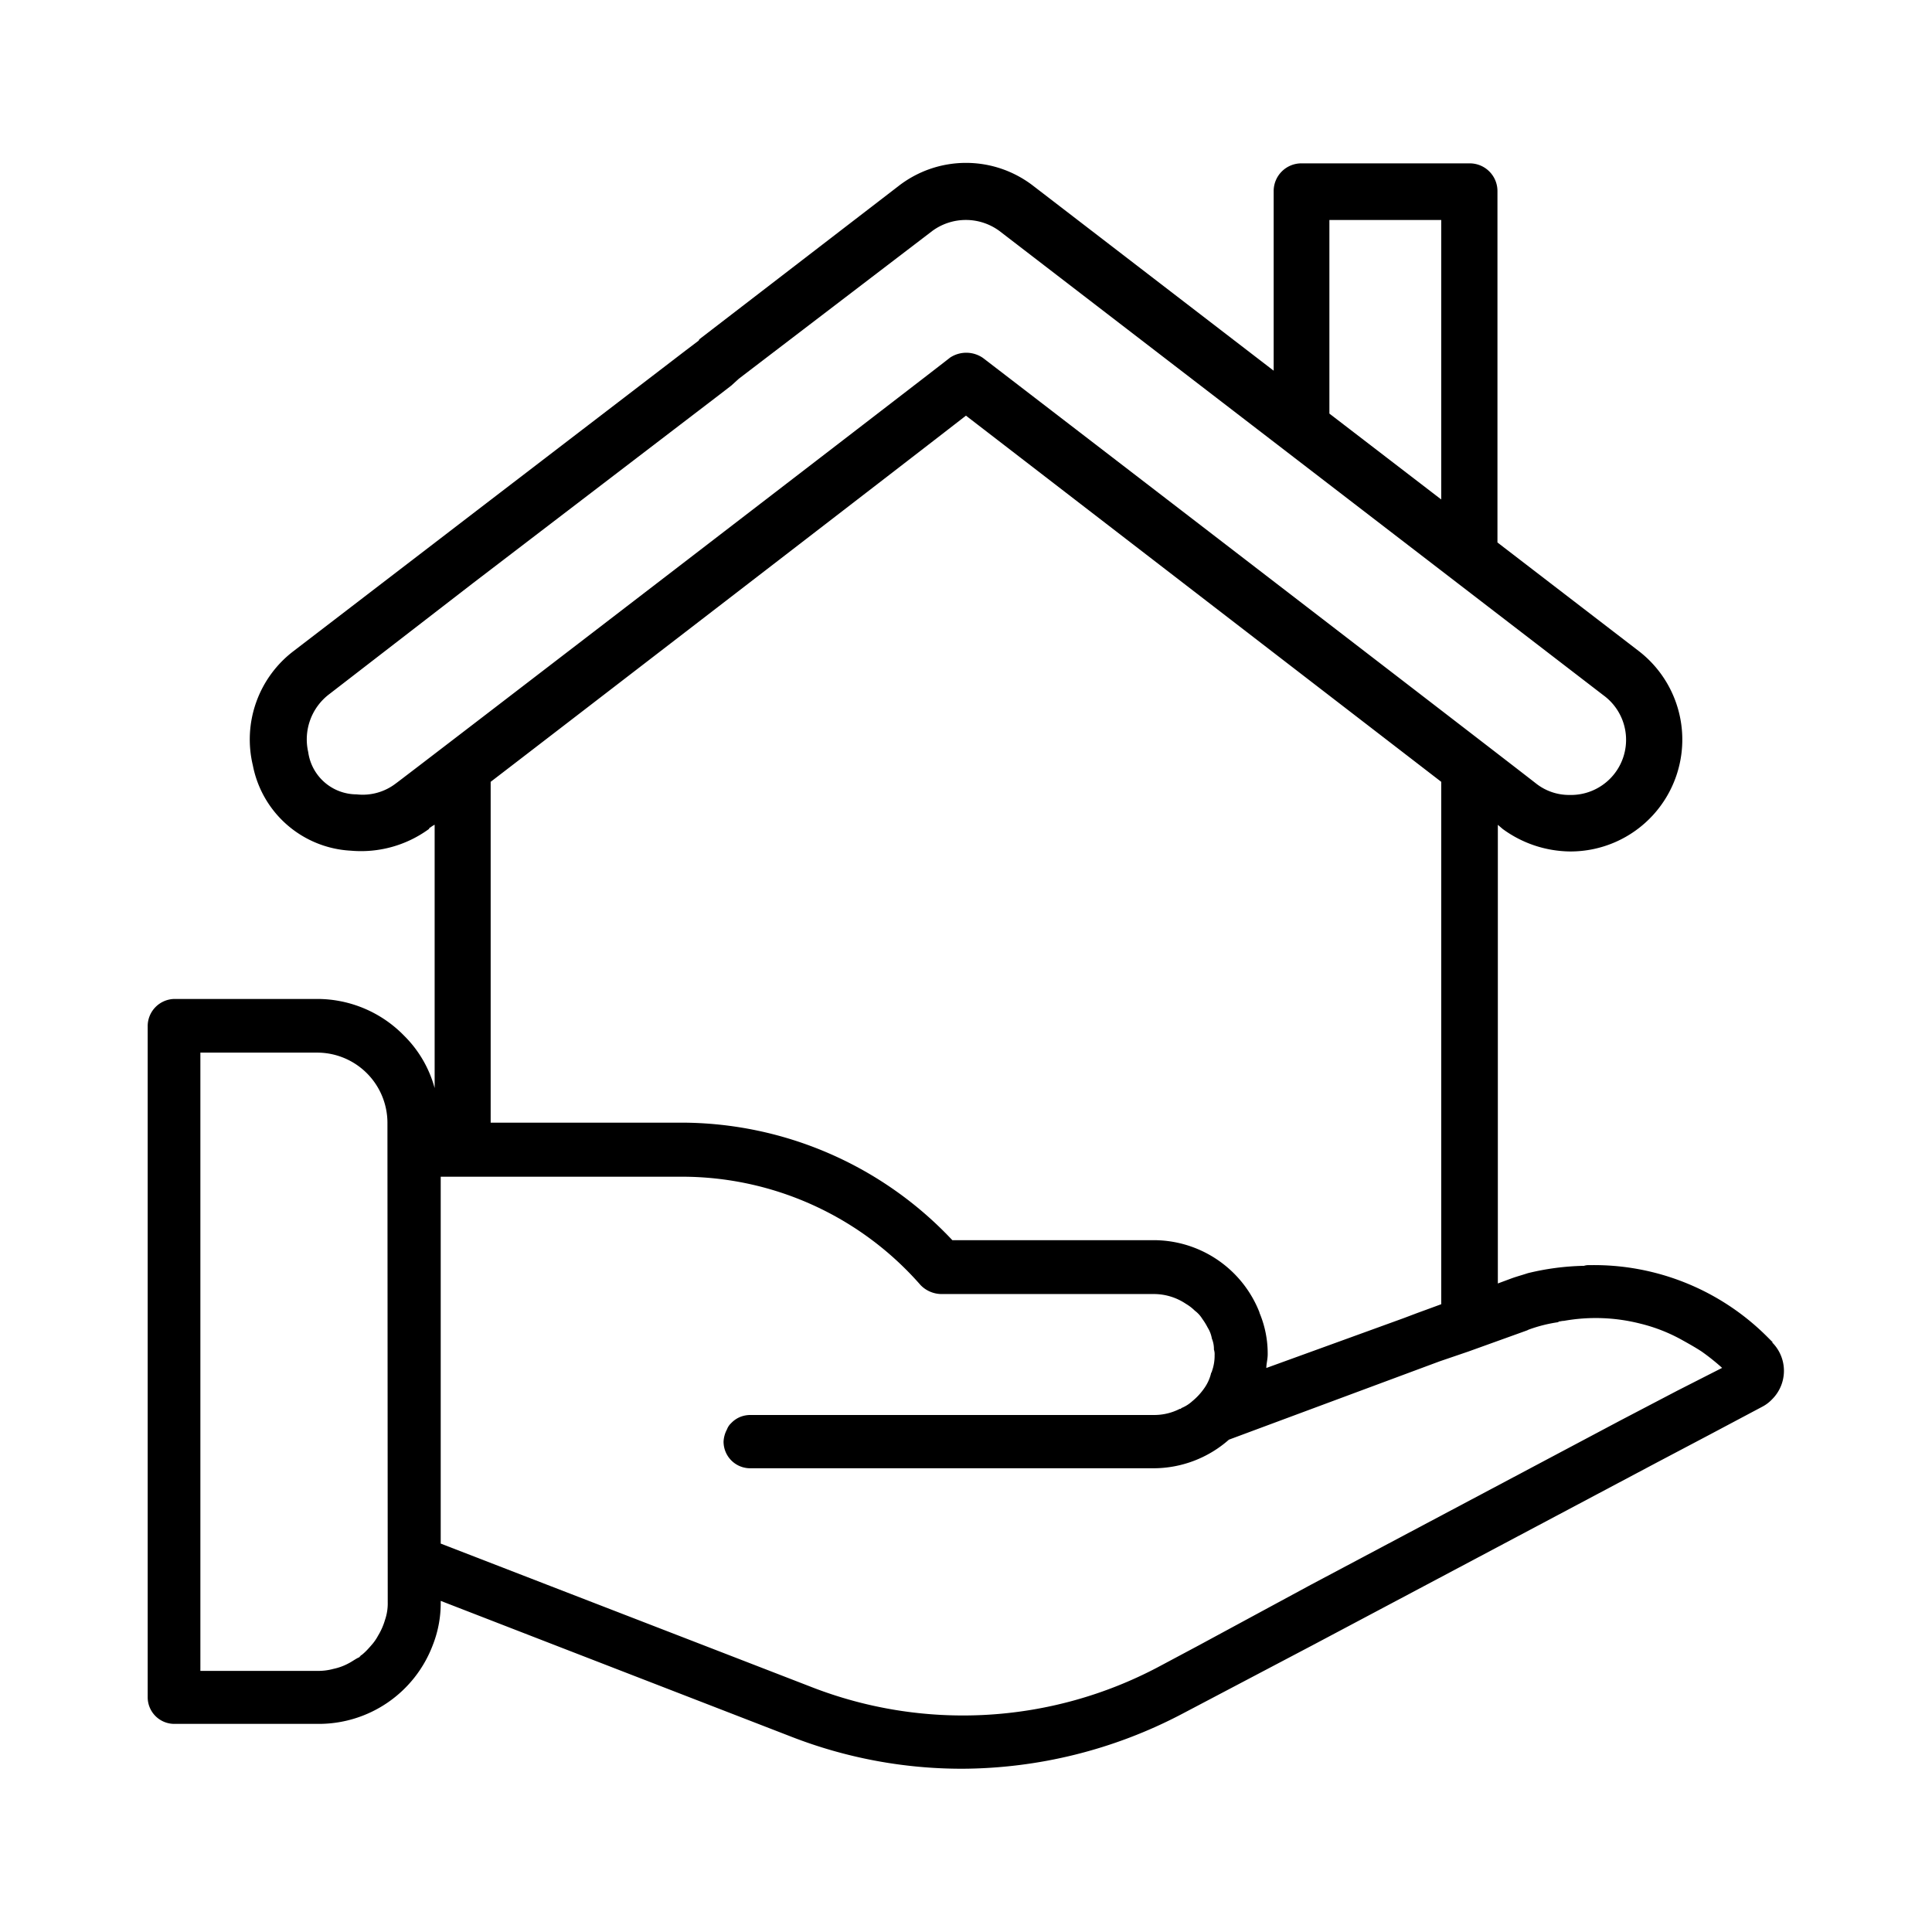 <svg id="Livello_1" data-name="Livello 1" xmlns="http://www.w3.org/2000/svg" viewBox="0 0 197.27 197.27"><title>Icone</title><path d="M181,137.05l0,0-.56-.56a25,25,0,0,0-18.15-7.31,1.55,1.55,0,0,0-.56.07h-.07A26.14,26.14,0,0,0,156,130c-.63.21-1.18.35-1.74.56l-1.32.49V84.22l.49.42a11.83,11.83,0,0,0,6.89,2.3,11.42,11.42,0,0,0,7-20.47L152.9,55.39V19.53a2.83,2.83,0,0,0-2.8-2.85H132.91a2.83,2.83,0,0,0-2.86,2.8V37.85L105.53,19a11.22,11.22,0,0,0-13.79,0L71.41,34.64l-.07.14-1.32,1L49.61,51.42,30,66.46a11.34,11.34,0,0,0-4.18,11.7,10.77,10.77,0,0,0,10,8.7,11.76,11.76,0,0,0,8-2.23v-.07c.14-.07.28-.21.56-.35V111.1a11.89,11.89,0,0,0-3.13-5.36A12.38,12.38,0,0,0,32.48,102H17.79a2.78,2.78,0,0,0-2.71,2.71v68.59a2.72,2.72,0,0,0,2.71,2.72H32.48A12.44,12.44,0,0,0,44.18,168,11.67,11.67,0,0,0,45,163.6v-.14L56.71,168l24.09,9.33a48,48,0,0,0,17.41,3.27A48.69,48.69,0,0,0,120.7,175l13.3-7,11.42-6.06,23.74-12.6,5.29-2.79,5.5-2.92a3.82,3.82,0,0,0,1-.76,4.1,4.1,0,0,0,0-5.8ZM39.59,163.6a5.17,5.17,0,0,1-.28,1.81,6.71,6.71,0,0,1-.7,1.59,5,5,0,0,1-.7,1h0c-.31.36-.63.71-1,1-.07,0-.14.14-.14.14a.07.07,0,0,0-.07.07c-.35.14-.7.42-1.11.63a5.72,5.72,0,0,1-1.53.56,5.92,5.92,0,0,1-1.6.21h-12V107.48h12a7.18,7.18,0,0,1,7.1,7.1ZM135.74,22.46h11.42V51l-11.42-8.77ZM40.41,80a5.54,5.54,0,0,1-4,1.11,5,5,0,0,1-4.94-4.32,5.79,5.79,0,0,1,2.16-5.92L48.35,59.5,73.49,40.28l1.18-.91.77-.7L95.21,23.57a5.79,5.79,0,0,1,6.82,0L163.73,71a5.63,5.63,0,0,1-3.48,10.17A5.44,5.44,0,0,1,156.84,80c-3.2-2.51-53.83-41.43-56.47-43.45A3,3,0,0,0,97,36.52C96.89,36.66,40.48,80,40.41,80Zm88.19,54a11.61,11.61,0,0,0-10.79-7.37H97.24a38,38,0,0,0-27.64-12H50.1V79.83c4.18-3.2,43.8-33.7,48.53-37.39l48.53,37.39v53.34l-1.58.58-.85.31-1.43.54-14,5.08c0-.42.14-.9.14-1.39a10.73,10.73,0,0,0-.84-4.25Zm42.66,8-5.85,3.06-31.59,16.77L122.41,168l-4.18,2.23a42.63,42.63,0,0,1-35.44,2L71.86,168h0l-15.67-6.06L45,157.61V120.15H69.6A32.38,32.38,0,0,1,94,131.22a3,3,0,0,0,2.09.91h21.73a5.87,5.87,0,0,1,3.27,1,4.62,4.62,0,0,1,.91.7,3,3,0,0,1,.76.83,6.61,6.61,0,0,1,.56.91,3.06,3.06,0,0,1,.42,1.11,2.75,2.75,0,0,1,.21,1.12,1.47,1.47,0,0,1,.07.56,4.69,4.69,0,0,1-.28,1.67.21.21,0,0,1-.07.14,4.4,4.4,0,0,1-.62,1.45,6.57,6.57,0,0,1-1.32,1.46,3.71,3.71,0,0,1-1.12.7.07.07,0,0,1-.07.07h-.07a5.72,5.72,0,0,1-2.65.63H76.55a2.82,2.82,0,0,0-1,.21,2.7,2.7,0,0,0-.9.63,1.63,1.63,0,0,0-.42.63,2.92,2.92,0,0,0-.35,1.25,2.72,2.72,0,0,0,2.72,2.72h41.22a11.65,11.65,0,0,0,7.66-2.92l2.23-.83L147,139l2.93-1,6-2.16.14-.07a15,15,0,0,1,3.06-.77v-.06c.14,0,.35-.07.55-.07a18.43,18.43,0,0,1,7.8.28,17,17,0,0,1,4.39,1.74c.63.35,1.25.7,1.88,1.11a22.54,22.54,0,0,1,2.09,1.67Zm0,0"/></svg>